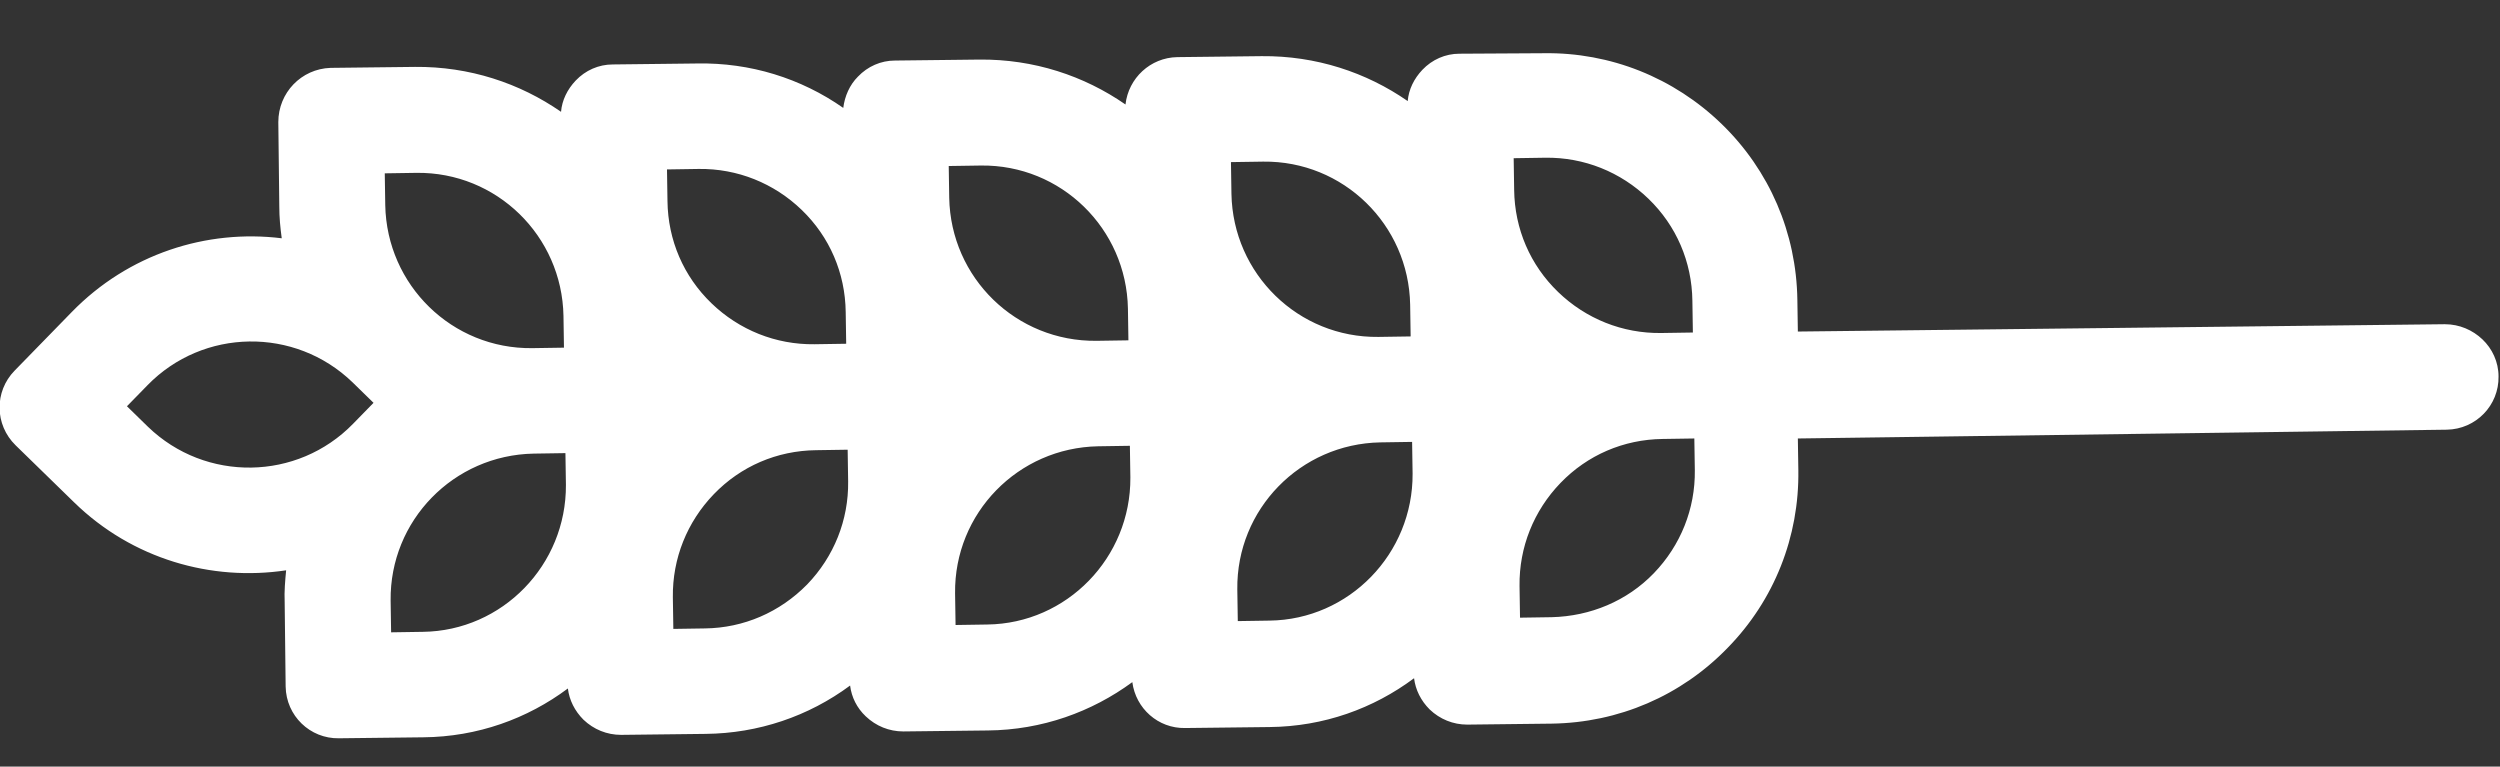 <?xml version="1.0" encoding="utf-8"?>
<!-- Generator: Adobe Illustrator 19.1.0, SVG Export Plug-In . SVG Version: 6.00 Build 0)  -->
<svg version="1.1" id="Capa_1" xmlns="http://www.w3.org/2000/svg" xmlns:xlink="http://www.w3.org/1999/xlink" x="0px" y="0px"
	 viewBox="236 -66 512 157" style="enable-background:new 236 -66 512 157;" xml:space="preserve">
<rect x="236" y="-66" width="512" height="157" fill="#333333" stroke="none"/>
<style type="text/css">
	.st0{fill:#FFFFFF;}
</style>
<g>
	<path class="st0" d="M293-41l0.2,17.3c0,2.2,0.2,4.3,0.5,6.5c-15.4-1.9-31.4,3.2-43,15.1l-11.7,12c-4.2,4.3-4.1,11.1,0.2,15.3
		l12,11.7c11.9,11.6,28.1,16.2,43.4,13.9c-0.2,2.1-0.4,4.3-0.3,6.5l0.2,17.3c0.1,6,5,10.7,10.9,10.6l17.3-0.2
		c11.1-0.1,21.3-3.8,29.6-10c0.3,2.4,1.4,4.6,3.2,6.4c2.1,2,4.8,3.1,7.7,3.1l17.3-0.2c10.8-0.1,21.1-3.6,29.6-9.9
		c0.3,2.4,1.4,4.6,3.2,6.3c2.1,2,4.8,3.1,7.7,3.1l17.3-0.2c11.1-0.1,21.3-3.8,29.6-9.9c0.7,5.4,5.3,9.5,10.8,9.4l17.3-0.2
		c11.1-0.1,21.3-3.8,29.6-10c0.3,2.4,1.4,4.6,3.2,6.4c2.1,2,4.8,3.1,7.7,3.1l17.3-0.2c13.7-0.2,26.5-5.7,36-15.5
		c9.6-9.8,14.7-22.8,14.5-36.4l-0.1-6.5l132.9-1.8c6-0.1,10.7-5,10.6-10.9c0-3-1.3-5.7-3.3-7.6c-2-1.9-4.7-3.1-7.7-3.1L604.2,1.9
		l-0.1-6.5c-0.2-13.7-5.7-26.5-15.5-36s-22.8-14.7-36.4-14.5L534.9-55c-2.9,0-5.6,1.2-7.6,3.3c-1.7,1.8-2.8,4-3,6.4
		c-8.5-5.9-18.8-9.3-29.9-9.2l-17.3,0.2c-5.5,0.1-10,4.3-10.6,9.7c-8.5-5.9-18.8-9.3-29.9-9.2l-17.3,0.2c-2.9,0-5.6,1.2-7.6,3.3
		c-1.7,1.7-2.7,4-3,6.4c-8.7-6.1-19.1-9.3-29.9-9.1l-17.3,0.2c-2.9,0-5.6,1.2-7.6,3.3c-1.7,1.8-2.8,4-3,6.4
		c-8.5-5.9-18.8-9.3-29.9-9.2l-17.3,0.2C297.7-51.9,293-47,293-41L293-41z M308.3,20.8c-11.4,11.7-30.2,12-42,0.6l-4.3-4.2l4.2-4.3
		c11.4-11.7,30.2-12,42-0.6l4.3,4.2L308.3,20.8L308.3,20.8z M322.6,63.4l-6.5,0.1l-0.1-6.5c-0.2-16.4,12.9-29.8,29.3-30.1l6.5-0.1
		l0.1,6.5C352,49.7,338.9,63.2,322.6,63.4z M380.4,62.7l-6.5,0.1l-0.1-6.5c-0.1-7.9,2.9-15.4,8.4-21.1s12.9-8.9,20.9-9l6.5-0.1
		l0.1,6.5c0.1,7.9-2.9,15.4-8.4,21.1C395.7,59.4,388.3,62.6,380.4,62.7z M438.2,61.9l-6.5,0.1l-0.1-6.5
		c-0.2-16.4,12.9-29.8,29.3-30.1l6.5-0.1l0.1,6.5C467.6,48.2,454.5,61.7,438.2,61.9z M496,61.1l-6.5,0.1l-0.1-6.5
		c-0.2-16.4,12.9-29.8,29.3-30.1l6.5-0.1l0.1,6.5C525.4,47.4,512.3,60.9,496,61.1L496,61.1z M553.8,60.4l-6.5,0.1l-0.1-6.5
		c-0.1-7.9,2.9-15.4,8.4-21.1s12.9-8.9,20.9-9l6.5-0.1l0.1,6.5c0.1,7.9-2.9,15.4-8.4,21.1S561.7,60.2,553.8,60.4z M552.5-33.7
		c7.9-0.1,15.4,2.9,21.1,8.4s8.9,12.9,9,20.9l0.1,6.5l-6.5,0.1c-7.9,0.1-15.4-2.9-21.1-8.4s-8.9-12.9-9-20.9l-0.1-6.5L552.5-33.7z
		 M494.7-32.9c16.4-0.2,29.8,12.9,30.1,29.3l0.1,6.5L518.3,3c-16.4,0.2-29.8-12.9-30.1-29.3l-0.1-6.5L494.7-32.9z M436.9-32.1
		c16.4-0.2,29.8,12.9,30.1,29.3l0.1,6.5l-6.5,0.1C444.1,4,430.7-9.1,430.4-25.5l-0.1-6.5L436.9-32.1z M379.1-31.4
		c7.9-0.1,15.4,2.9,21.1,8.4c5.7,5.5,8.9,12.9,9,20.9l0.1,6.5l-6.5,0.1c-7.9,0.1-15.4-2.9-21.1-8.4s-8.9-12.9-9-20.9l-0.1-6.5
		L379.1-31.4z M321.3-30.6c16.4-0.2,29.8,12.9,30.1,29.3l0.1,6.5l-6.5,0.1c-16.4,0.2-29.8-12.9-30.1-29.3l-0.1-6.5L321.3-30.6z"/>
</g>
</svg>
